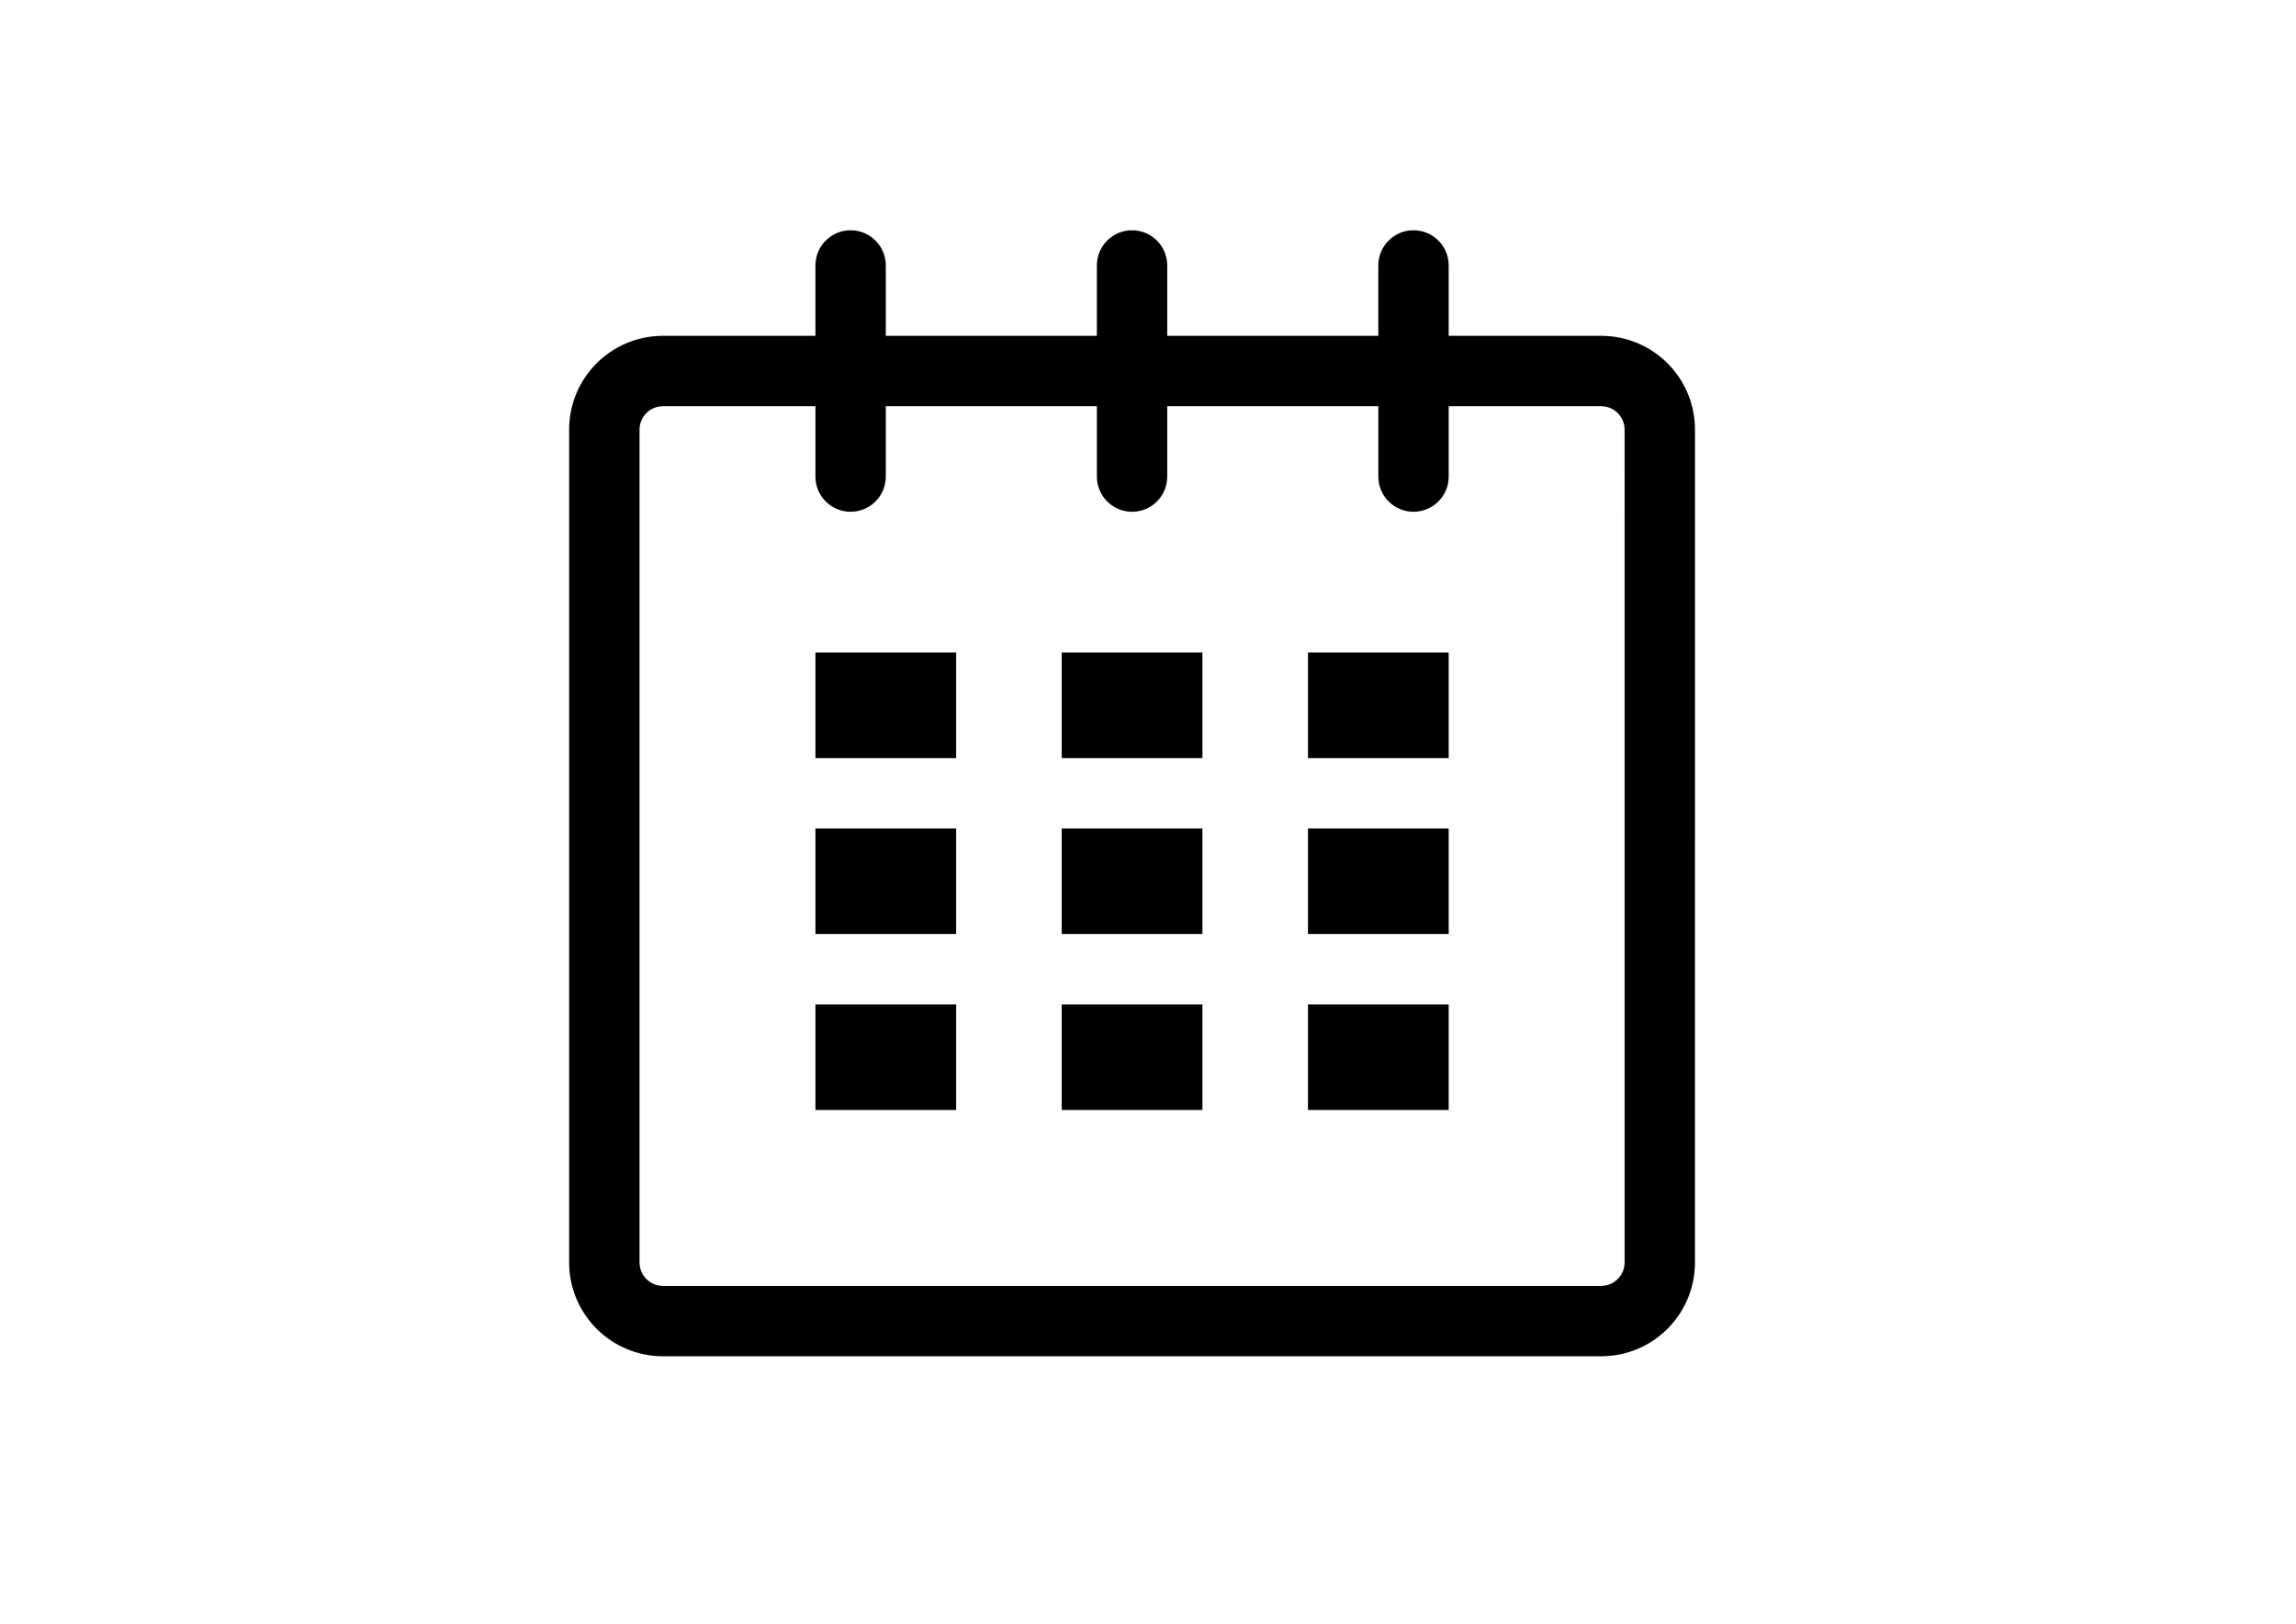 <?xml version="1.0" encoding="utf-8"?>
<!-- Generator: Adobe Illustrator 25.2.1, SVG Export Plug-In . SVG Version: 6.00 Build 0)  -->
<svg version="1.1" id="Layer_1" xmlns="http://www.w3.org/2000/svg" xmlns:xlink="http://www.w3.org/1999/xlink" x="0px" y="0px"
	 viewBox="0 0 841.89 595.28" style="enable-background:new 0 0 841.89 595.28;" xml:space="preserve">
<g id="calendar_1_">
	<path d="M587.11,123.12H531.2v-25.8c0-7.13-5.77-12.9-12.9-12.9c-7.13,0-12.9,5.77-12.9,12.9v25.8H428v-25.8
		c0-7.13-5.78-12.9-12.9-12.9c-7.12,0-12.9,5.77-12.9,12.9v25.8h-77.4v-25.8c0-7.13-5.78-12.9-12.9-12.9
		c-7.12,0-12.9,5.77-12.9,12.9v25.8h-55.9c-19,0-34.41,15.39-34.41,34.39v305.31c0,19,15.4,34.41,34.41,34.41h344.02
		c19,0,34.39-15.4,34.39-34.41V157.51C621.51,138.51,606.12,123.12,587.11,123.12z M595.71,462.83c0,4.75-3.86,8.6-8.59,8.6H243.1
		c-4.75,0-8.6-3.86-8.6-8.6V157.51c0-4.73,3.86-8.59,8.6-8.59H299v25.8c0,7.13,5.78,12.9,12.9,12.9c7.12,0,12.9-5.77,12.9-12.9
		v-25.8h77.4v25.8c0,7.13,5.78,12.9,12.9,12.9c7.12,0,12.9-5.77,12.9-12.9v-25.8h77.4v25.8c0,7.13,5.77,12.9,12.9,12.9
		c7.13,0,12.9-5.77,12.9-12.9v-25.8h55.91c4.73,0,8.59,3.86,8.59,8.59V462.83z"/>
	<rect x="299" y="239.23" width="51.6" height="38.7"/>
	<rect x="299" y="303.73" width="51.6" height="38.7"/>
	<rect x="299" y="368.23" width="51.6" height="38.7"/>
	<rect x="389.3" y="368.23" width="51.6" height="38.7"/>
	<rect x="389.3" y="303.73" width="51.6" height="38.7"/>
	<rect x="389.3" y="239.23" width="51.6" height="38.7"/>
	<rect x="479.6" y="368.23" width="51.6" height="38.7"/>
	<rect x="479.6" y="303.73" width="51.6" height="38.7"/>
	<rect x="479.6" y="239.23" width="51.6" height="38.7"/>
</g>
</svg>
